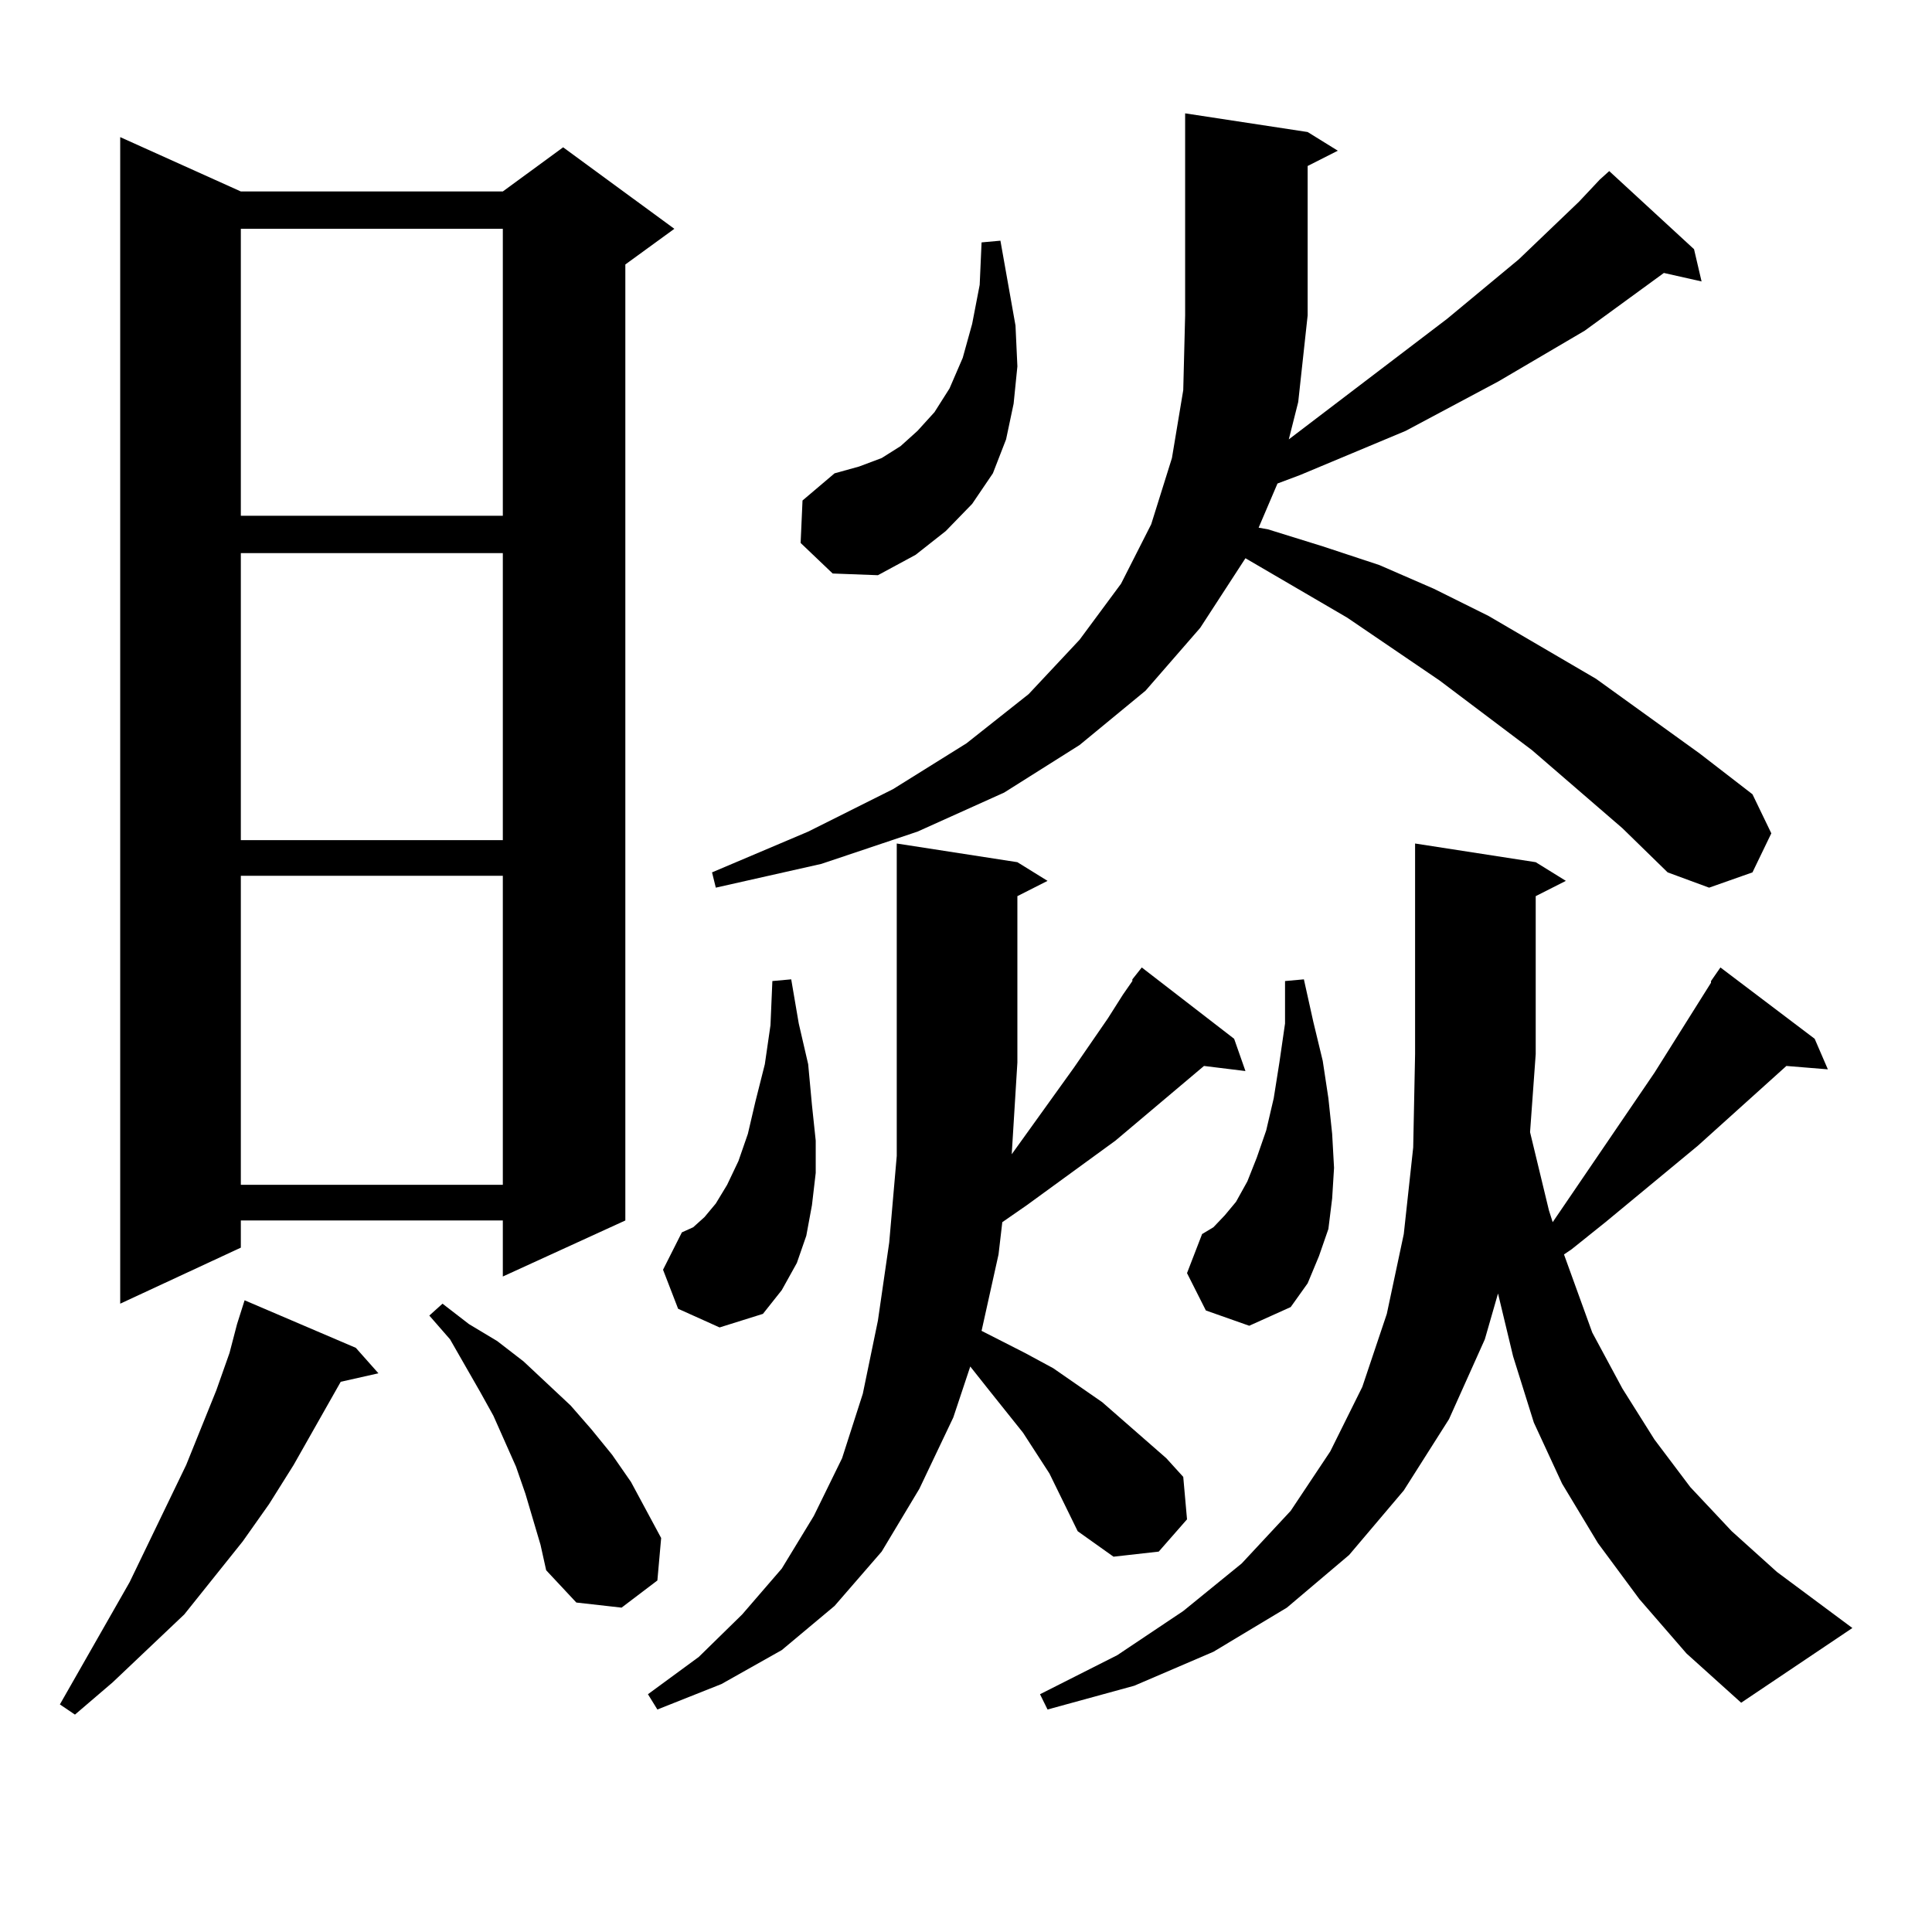 <?xml version="1.0" encoding="utf-8"?>
<!-- Generator: Adobe Illustrator 16.0.0, SVG Export Plug-In . SVG Version: 6.00 Build 0)  -->
<!DOCTYPE svg PUBLIC "-//W3C//DTD SVG 1.1//EN" "http://www.w3.org/Graphics/SVG/1.1/DTD/svg11.dtd">
<svg version="1.1" id="图层_1" xmlns="http://www.w3.org/2000/svg" xmlns:xlink="http://www.w3.org/1999/xlink" x="0px" y="0px"
	 width="1000px" height="1000px" viewBox="0 0 1000 1000" enable-background="new 0 0 1000 1000" xml:space="preserve">
<path d="M184.166,697.633l11.707,13.184l-19.512,4.395l-24.39,43.066l-12.683,20.215l-13.658,19.336l-30.243,37.793l-37.072,35.156
	l-19.512,16.699l-7.805-5.273l36.097-63.281l29.268-60.645l15.609-38.672l6.829-19.336l3.902-14.941l3.902-12.305L184.166,697.633z
	 M124.655,99.098h135.606l31.219-22.852l57.56,42.188l-25.365,18.457v494.824l-63.413,29.004v-29.004H124.655v14.063l-62.438,29.004
	V70.973L124.655,99.098z M124.655,118.434v148.535h135.606V118.434H124.655z M124.655,286.305V434.84h135.606V286.305H124.655z
	 M124.655,453.297v159.961h135.606V453.297H124.655z M275.871,786.402l-3.902-13.184l-4.878-14.063l-11.707-26.367l-6.829-12.305
	l-15.609-27.246l-10.731-12.305l6.829-6.152l13.658,10.547l14.634,8.789l13.658,10.547l24.39,22.852l10.731,12.305l10.731,13.184
	l9.756,14.063l15.609,29.004l-1.951,21.973l-18.536,14.063l-23.414-2.637L282.7,812.77l-2.927-13.184L275.871,786.402z
	 M557.815,792.555l-14.634-29.883l-13.658-21.094l-17.561-21.973l-9.756-12.305l-8.78,26.367l-17.561,36.914l-19.512,32.52
	l-24.39,28.125l-27.316,22.852l-31.219,17.578l-33.17,13.184l-4.878-7.91l26.341-19.336l22.438-21.973l20.487-23.73l16.585-27.246
	l14.634-29.883l10.731-33.398l7.805-37.793l5.854-40.43l3.902-44.824V436.598l62.438,9.668l15.609,9.668l-15.609,7.91v86.133
	l-2.927,47.461l32.194-44.824l17.561-25.488l7.805-12.305l4.878-7.031v-0.879l4.878-6.152l47.804,36.914l5.854,16.699l-21.463-2.637
	l-45.853,38.672l-45.853,33.398l-12.683,8.789l-1.951,16.699l-8.78,39.551l22.438,11.426l14.634,7.91l25.365,17.578l33.17,29.004
	l8.78,9.668l1.951,21.973l-14.634,16.699l-23.414,2.637L557.815,792.555z M350.991,677.418l-7.805-20.215l9.756-19.336l5.854-2.637
	l5.854-5.273l5.854-7.031l5.854-9.668l5.854-12.305l4.878-14.063l3.902-16.699l4.878-19.336l2.927-20.215l0.976-22.852l9.756-0.879
	l3.902,22.852l4.878,21.094l1.951,21.094l1.951,18.457v16.699l-1.951,16.699l-2.927,15.82l-4.878,14.063l-7.805,14.063
	l-9.756,12.305l-22.438,7.031L350.991,677.418z M839.76,428.688l-46.828-40.43l-47.804-36.035l-47.804-32.52l-52.682-30.762
	l-23.414,36.035l-28.292,32.52l-34.146,28.125l-39.023,24.609l-44.877,20.215l-49.755,16.699l-54.633,12.305l-1.951-7.91
	l49.755-21.094l43.901-21.973l38.048-23.73l32.194-25.488l26.341-28.125l21.463-29.004l15.609-30.762l10.731-34.277l5.854-35.156
	l0.976-38.672V58.668l63.413,9.668l15.609,9.668l-15.609,7.91v77.344l-4.878,44.824l-4.878,19.336l81.949-62.402l37.072-30.762
	l31.219-29.883l10.731-11.426l4.878-4.395l43.901,40.43l3.902,16.699l-19.512-4.395l-40.975,29.883l-44.877,26.367l-47.804,25.488
	l-54.633,22.852l-11.707,4.395l-9.756,22.852L656.35,274l28.292,8.789l29.268,9.668l28.292,12.305l28.292,14.063l55.608,32.52
	l53.657,38.672l27.316,21.094l9.756,20.215l-9.756,20.215l-22.438,7.91l-21.463-7.91L839.76,428.688z M414.404,281.031l0.976-21.973
	l16.585-14.063l12.683-3.516l11.707-4.395l9.756-6.152l8.78-7.91l8.78-9.668l7.805-12.305l6.829-15.82l4.878-17.578l3.902-20.215
	l0.976-21.973l9.756-0.879l7.805,43.945l0.976,21.094l-1.951,19.336l-3.902,18.457l-6.829,17.578l-10.731,15.82l-13.658,14.063
	l-15.609,12.305l-19.512,10.547l-23.414-0.879L414.404,281.031z M848.54,827.711l-21.463-29.004l-18.536-30.762l-14.634-31.641
	l-10.731-34.277l-7.805-32.52l-6.829,23.73l-18.536,41.309l-23.414,36.914L698.3,804.859l-32.194,27.246l-38.048,22.852
	l-40.975,17.578l-44.877,12.305l-3.902-7.91l39.999-20.215l34.146-22.852l30.243-24.609l25.365-27.246l20.487-30.762l16.585-33.398
	l12.683-37.793l8.78-41.309l4.878-44.824l0.976-48.34V436.598l62.438,9.668l15.609,9.668l-15.609,7.91v81.738l-2.927,40.43
	l9.756,40.43l1.951,6.152l52.682-77.344l29.268-46.582v-0.879l4.878-7.031l48.779,36.914l6.829,15.82l-21.463-1.758l-45.853,41.309
	l-47.804,39.551l-17.561,14.063l-3.902,2.637l14.634,40.43l15.609,29.004l16.585,26.367l18.536,24.609l21.463,22.852l23.414,21.094
	l39.023,29.004l-57.56,38.672l-28.292-25.488L848.54,827.711z M624.155,678.297l-9.756-19.336l7.805-20.215l5.854-3.516l5.854-6.152
	l5.854-7.031l5.854-10.547l4.878-12.305l4.878-14.063l3.902-16.699l2.927-18.457l2.927-20.215v-21.973l9.756-0.879l4.878,21.973
	l4.878,20.215l2.927,19.336l1.951,18.457l0.976,17.578l-0.976,15.82l-1.951,15.82l-4.878,14.063l-5.854,14.063l-8.78,12.305
	l-21.463,9.668L624.155,678.297z"/>
</svg>
